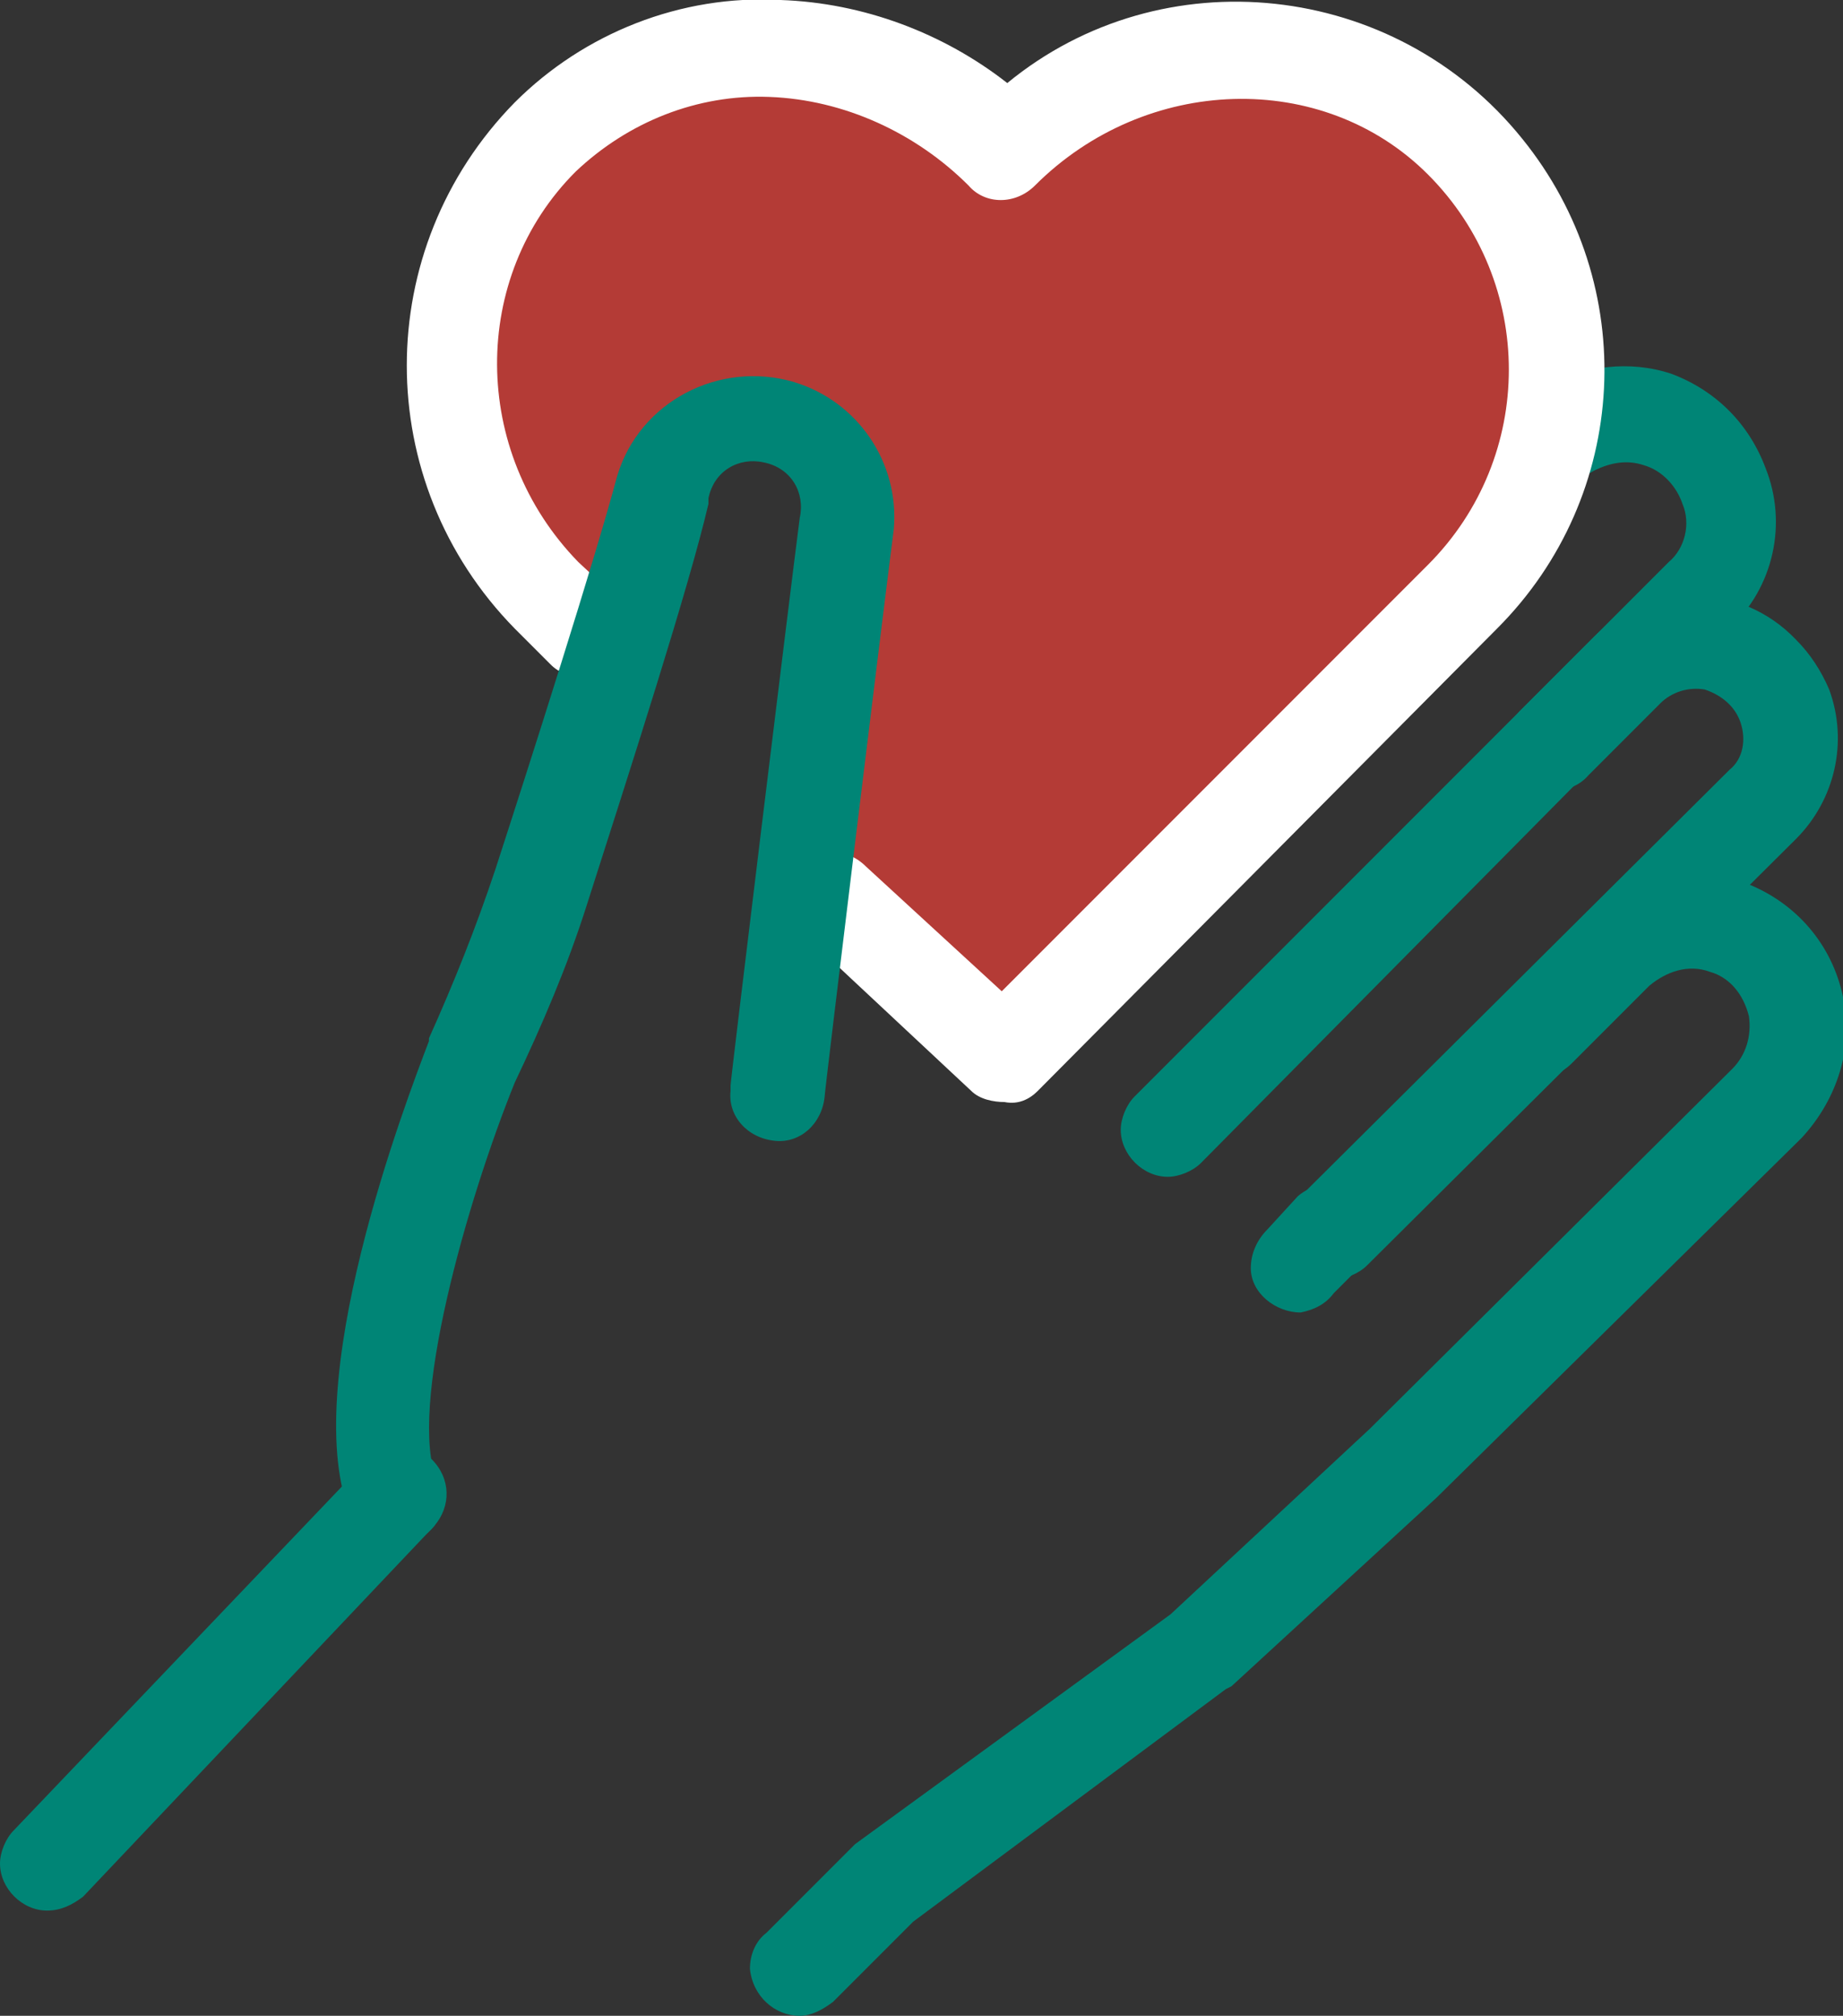 <?xml version="1.0" encoding="utf-8"?>
<!-- Generator: Adobe Illustrator 22.0.1, SVG Export Plug-In . SVG Version: 6.00 Build 0)  -->
<svg version="1.1" id="Icons" xmlns="http://www.w3.org/2000/svg" xmlns:xlink="http://www.w3.org/1999/xlink" x="0px" y="0px"
	 viewBox="0 0 66.6 72.8" style="enable-background:new 0 0 66.6 72.8;" xml:space="preserve">
<rect x="0" y="0" width="66.6" height="72.8" fill="#333333" stroke="none"/>
<style type="text/css">
	.st0{fill:#B43B36;}
	.st1{fill:#008576;}
	.st2{fill:#FFFFFF;}
</style>
<title>Natividad-All_Icons</title>
<path class="st0" d="M35.8,4.7c0,0,9.8-6.2,16.6,0s6.3,11.9,2.8,14.3S36.3,37.8,36.3,37.8l-6.9-7.6c0,0,1.7-11.9-0.9-14.6
	c-2-2-6.2,6.5-6.2,6.5s-4.6-3.2-5-3.7c-1.6-2.8-5.2-9,3.1-13.7C25.1,1.9,31,1.9,35.8,4.7z"/>
<path class="st1" d="M42.2,42.5c-0.9,0-1.7-0.8-1.7-1.7c0-0.4,0.2-0.9,0.5-1.2l19.3-19.3c0.6-0.5,0.8-1.4,0.5-2.1
	c-0.2-0.6-0.7-1.2-1.4-1.4c-0.6-0.2-1.2-0.1-1.8,0.2c-0.8,0.5-1.9,0.2-2.4-0.6c-0.5-0.8-0.2-1.9,0.6-2.4c1.4-0.8,3.1-1,4.6-0.5
	c1.6,0.6,2.8,1.8,3.4,3.4c0.8,2,0.3,4.3-1.3,5.8L43.4,42C43.1,42.3,42.6,42.5,42.2,42.5z"/>
<path class="st1" d="M48.2,46.2c-0.9,0-1.8-0.7-1.8-1.6c0-0.5,0.2-1,0.6-1.4l15.5-15.4c0.5-0.4,0.6-1.1,0.4-1.7
	c-0.2-0.6-0.7-1-1.3-1.2C61,24.8,60.4,25,60,25.4L57.4,28c-0.6,0.7-1.7,0.7-2.4,0.1s-0.7-1.7-0.1-2.4c0,0,0.1-0.1,0.1-0.1l2.6-2.6
	c2-2,5.3-2,7.3,0.1c0.5,0.5,0.9,1.1,1.2,1.8c0.7,1.9,0.2,4-1.2,5.4L49.4,45.7C49.1,46,48.6,46.2,48.2,46.2z"/>
<path class="st1" d="M47,47.4c-0.9,0-1.8-0.7-1.8-1.6c0-0.5,0.2-1,0.6-1.4l1.1-1.2c0.7-0.6,1.8-0.6,2.4,0.1c0.6,0.7,0.6,1.7,0,2.3
	l-1.1,1.1l0,0C47.9,47.1,47.5,47.3,47,47.4L47,47.4z"/>
<path class="st1" d="M28.9,72.8c-0.9,0-1.7-0.7-1.8-1.7c0-0.5,0.2-1,0.6-1.3l3-3c0.1-0.1,0.1-0.1,0.2-0.2l11.4-8.3l7.2-6.7l13.1-13
	c0.5-0.5,0.7-1.2,0.6-1.9c-0.2-0.8-0.7-1.4-1.4-1.6c-0.8-0.3-1.6,0-2.2,0.5l-2.8,2.8c-0.7,0.7-1.8,0.7-2.4,0s-0.7-1.8,0-2.4l2.8-2.8
	l0,0c1.5-1.6,3.8-2.1,5.9-1.3c1.8,0.7,3.1,2.2,3.5,4.1c0.4,1.8-0.2,3.7-1.5,5.1L51.9,54.1l-7.4,6.8l-0.2,0.1L33,69.4l-2.9,2.9l0,0
	C29.7,72.6,29.3,72.8,28.9,72.8L28.9,72.8z"/>
<path class="st1" d="M1.7,69C0.8,69,0,68.2,0,67.3c0-0.4,0.2-0.9,0.5-1.2l12.7-13.3c0.7-0.7,1.7-0.7,2.4-0.1
	c0.7,0.7,0.7,1.7,0.1,2.4L3,68.5C2.6,68.8,2.2,69,1.7,69z"/>
<path class="st2" d="M36.3,39.8c-0.4,0-0.9-0.1-1.2-0.4L29,33.7c-0.7-0.7-0.7-1.7-0.1-2.4c0.7-0.7,1.7-0.7,2.4,0l4.9,4.5l15.4-15.4
	l0,0c3.9-3.9,3.9-10.2,0-14.1c0,0,0,0,0,0c-3.8-3.8-10.2-3.6-14.2,0.4c-0.7,0.7-1.8,0.7-2.4,0c-1.9-1.9-4.5-3.1-7.2-3.2
	c-2.6-0.1-5.1,0.9-7,2.7C17,10,17,16.3,20.9,20.3c0,0,0,0,0,0l1.4,1.3c0.6,0.7,0.6,1.8-0.1,2.4c-0.7,0.6-1.7,0.6-2.3,0l-1.3-1.3
	c-5.2-5.3-5.2-13.7,0-19c2.5-2.5,6-3.9,9.6-3.7c3,0.1,5.9,1.2,8.2,3C42-1.6,50.4-0.7,55,5c4.3,5.3,3.9,12.9-0.9,17.7L37.5,39.4
	C37.2,39.7,36.8,39.9,36.3,39.8L36.3,39.8z"/>
<path class="st1" d="M14.3,55.8c-0.7,0-1.3-0.4-1.6-1c-2-4.7,2-15.1,2.8-17.2v-0.1l0,0c0.9-2,1.7-4,2.4-6.1c1.3-4,3.6-11.2,4.4-14.2
	c0.8-2.7,3.7-4.2,6.4-3.4c2.3,0.7,3.8,2.9,3.6,5.3c-0.4,3.1-2.5,20.3-2.5,20.5c-0.1,1-0.9,1.7-1.8,1.6c-1-0.1-1.7-0.9-1.6-1.8
	c0-0.1,0-0.1,0-0.2c0-0.2,2.1-17.4,2.5-20.5l0,0c0.2-0.9-0.3-1.8-1.3-2c-0.9-0.2-1.8,0.3-2,1.3c0,0.1,0,0.1,0,0.2
	c-0.7,3-2.8,9.5-4.4,14.5c-0.7,2.2-1.6,4.3-2.6,6.4c-1.7,4.2-3.9,11.8-2.8,14.4l0,0c0.2,0.5,0.2,1.1-0.1,1.6
	C15.4,55.5,14.8,55.8,14.3,55.8L14.3,55.8z"/>
</svg>
